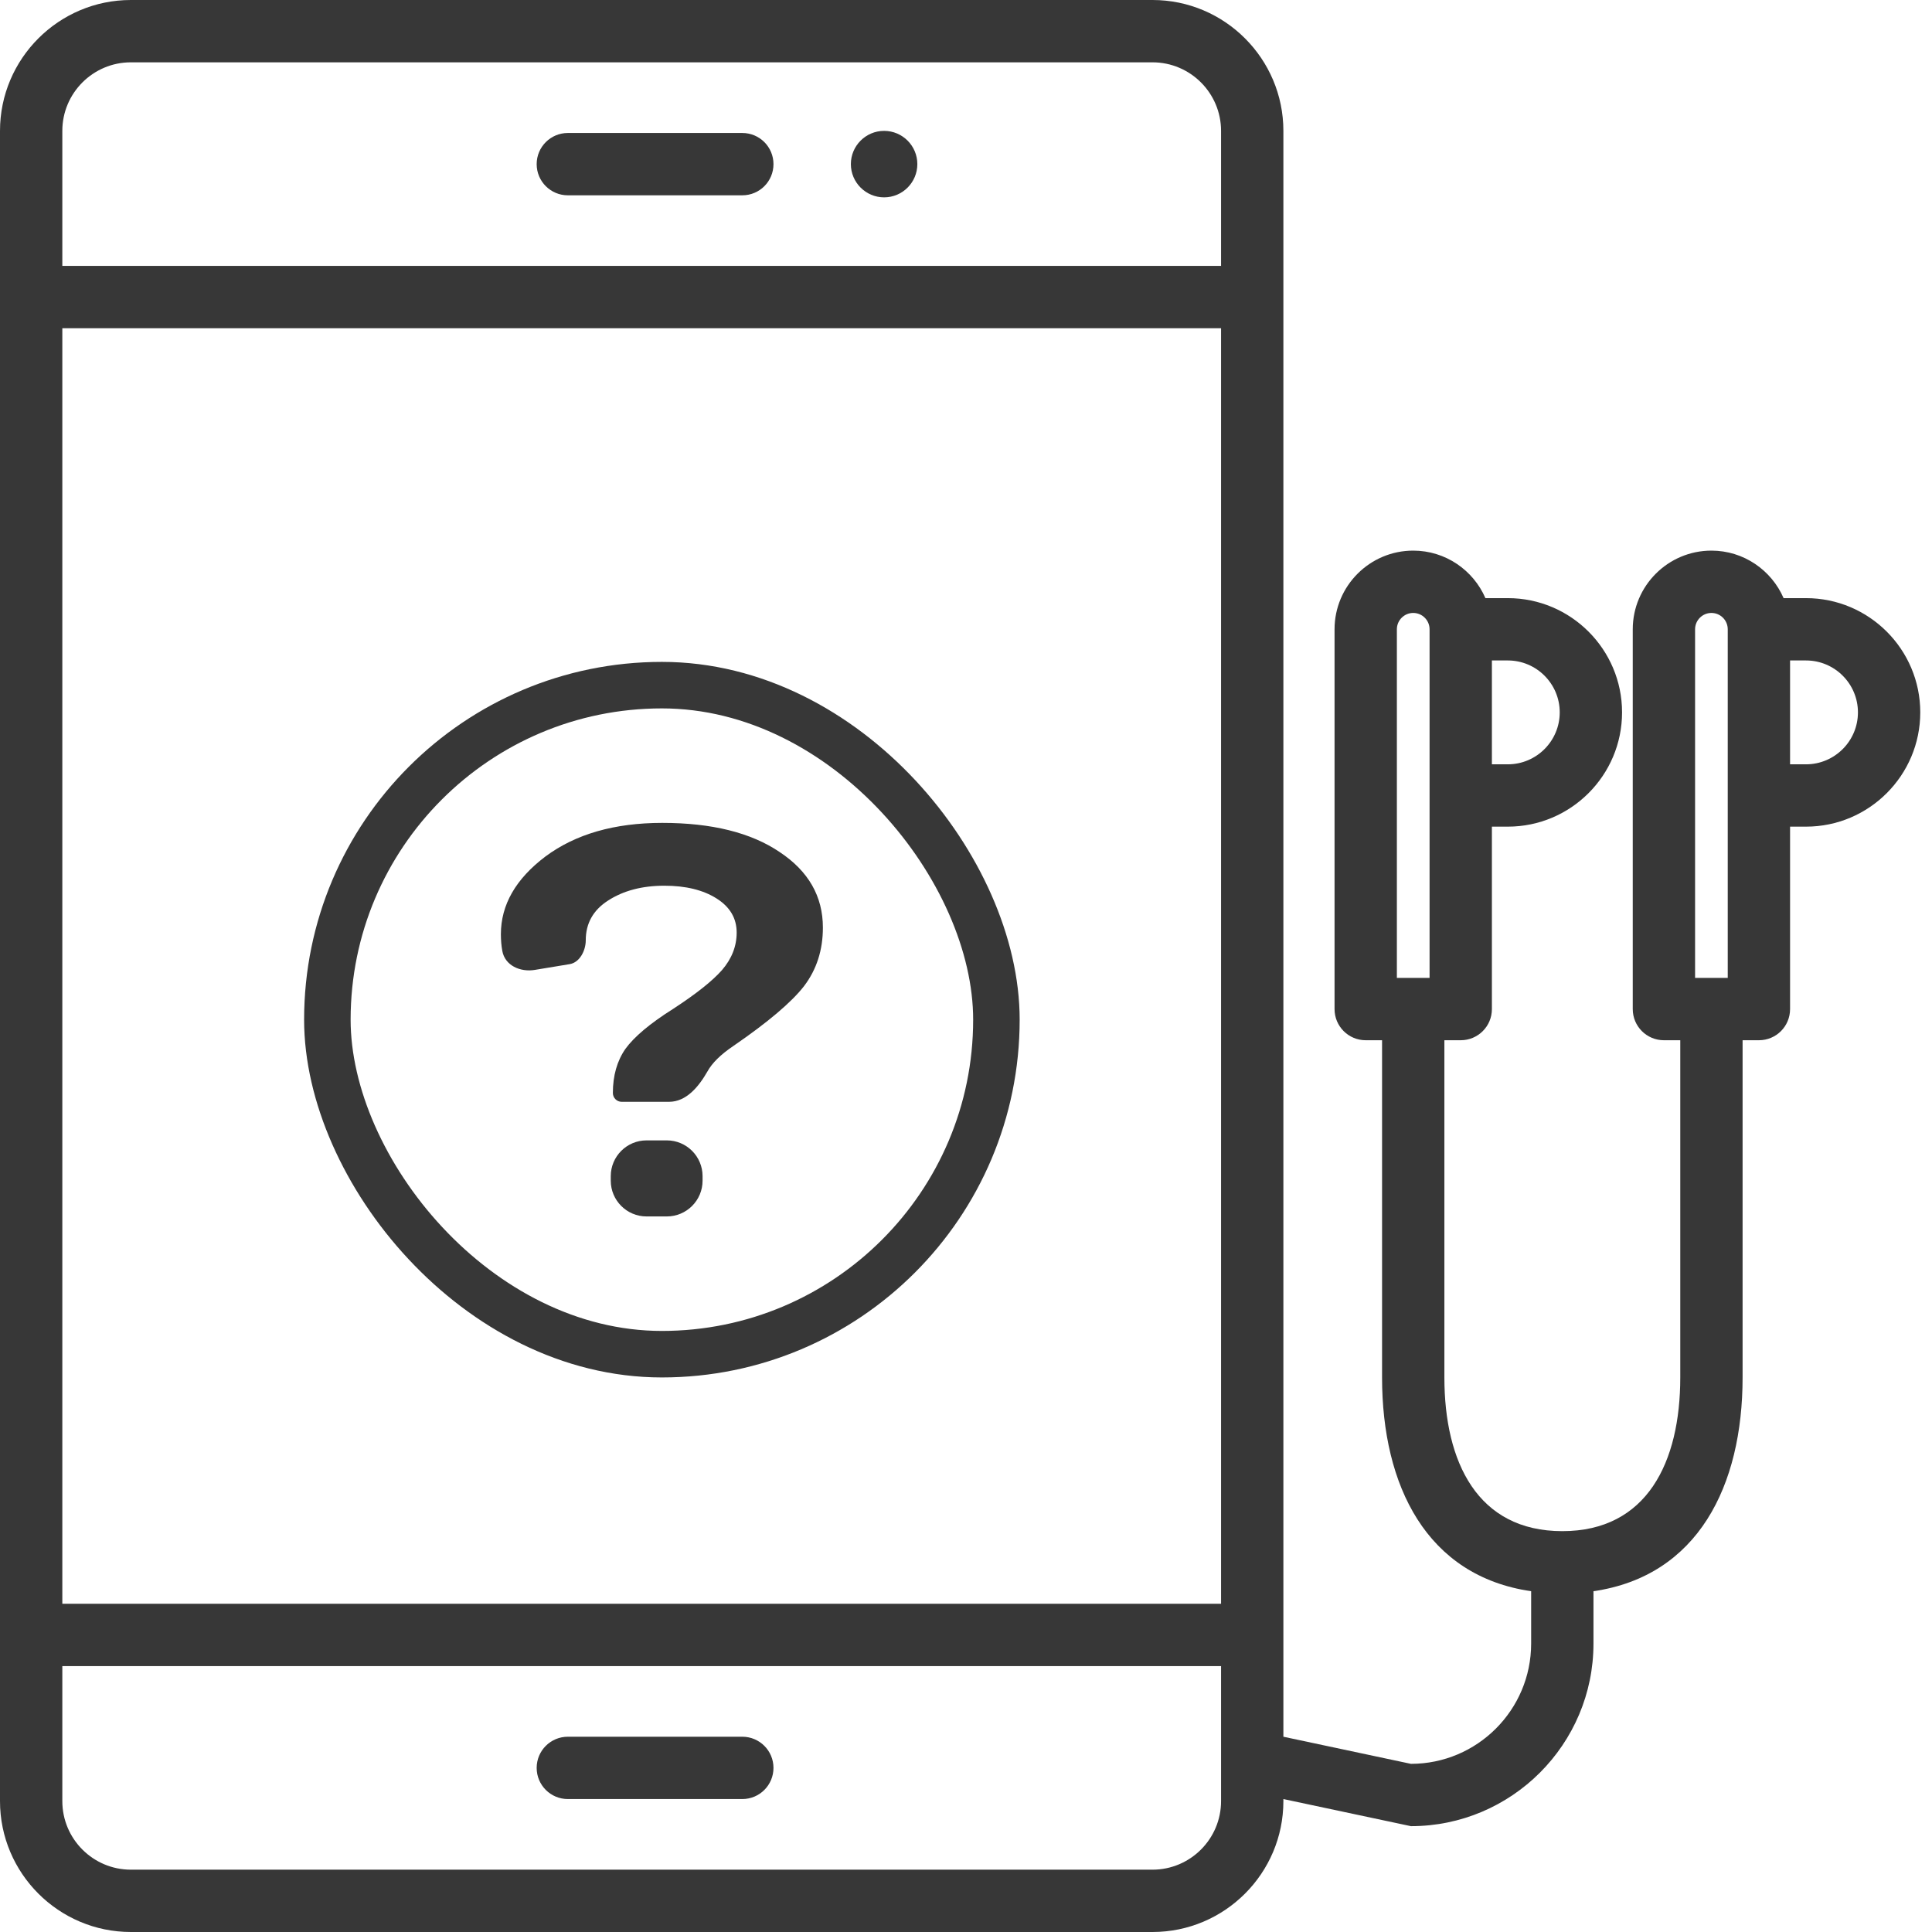 <svg width="54" height="54" viewBox="0 0 54 54" fill="none" xmlns="http://www.w3.org/2000/svg">
<g clip-path="url(#clip0_671_12725)">
<path d="M24.711 5.516C25.224 5.516 25.64 5.099 25.64 4.587C25.64 4.075 25.224 3.658 24.711 3.658C24.199 3.658 23.782 4.075 23.782 4.587C23.782 5.099 24.199 5.516 24.711 5.516Z" fill="#373737"/>
<path d="M20.748 48.542H15.871C15.39 48.542 15 48.932 15 49.413C15 49.894 15.39 50.284 15.871 50.284H20.748C21.23 50.284 21.619 49.894 21.619 49.413C21.619 48.932 21.229 48.542 20.748 48.542Z" fill="#373737"/>
<path d="M15.871 5.459H20.748C21.23 5.459 21.619 5.069 21.619 4.588C21.619 4.107 21.23 3.717 20.748 3.717H15.871C15.39 3.717 15 4.107 15 4.588C15 5.069 15.39 5.459 15.871 5.459Z" fill="#373737"/>
<path d="M50.478 16.718H49.852C49.514 15.938 48.737 15.39 47.835 15.39C46.622 15.39 45.636 16.376 45.636 17.589V28.204C45.636 28.686 46.026 29.075 46.507 29.075H46.964V38.5C46.964 40.869 46.036 42.796 43.667 42.796C41.298 42.796 40.371 40.869 40.371 38.5V29.075H40.828C41.309 29.075 41.699 28.686 41.699 28.204V23.105H42.144C43.904 23.105 45.337 21.672 45.337 19.911C45.337 18.15 43.904 16.718 42.144 16.718H41.518C41.18 15.938 40.403 15.39 39.5 15.39C38.287 15.39 37.301 16.376 37.301 17.589V28.204C37.301 28.686 37.691 29.075 38.172 29.075H38.629V38.5C38.629 41.534 39.878 44.051 42.796 44.475V45.939C42.796 47.792 41.289 49.3 39.436 49.3L35.871 48.542V3.658C35.871 1.641 34.23 0 32.213 0L3.658 2.62558e-05C1.641 2.62558e-05 0 1.641 0 3.658V50.342C0 52.359 1.641 54 3.658 54L32.213 54C34.23 54 35.871 52.359 35.871 50.342V50.284L39.436 51.042C42.249 51.042 44.538 48.753 44.538 45.939V44.475C47.456 44.051 48.706 41.534 48.706 38.5V29.075H49.162C49.644 29.075 50.033 28.686 50.033 28.204V23.105H50.479C52.239 23.105 53.672 21.672 53.672 19.911C53.672 18.15 52.239 16.718 50.478 16.718ZM43.595 19.911C43.595 20.712 42.944 21.363 42.144 21.363H41.699V18.46H42.144C42.944 18.46 43.595 19.111 43.595 19.911ZM39.043 17.589C39.043 17.337 39.248 17.132 39.5 17.132C39.752 17.132 39.957 17.337 39.957 17.589V27.333H39.043L39.043 17.589ZM1.742 9.174L34.129 9.174V44.826L1.742 44.826V9.174ZM3.658 1.742L32.213 1.742C33.269 1.742 34.129 2.601 34.129 3.658V7.432L1.742 7.432V3.658C1.742 2.601 2.601 1.742 3.658 1.742ZM34.129 50.342C34.129 51.399 33.269 52.258 32.213 52.258L3.658 52.258C2.601 52.258 1.742 51.399 1.742 50.342V46.568L34.129 46.568V50.342ZM47.378 17.589C47.378 17.337 47.583 17.132 47.835 17.132C48.087 17.132 48.291 17.337 48.291 17.589V27.333H47.378L47.378 17.589ZM50.478 21.363H50.033V18.46H50.478C51.279 18.46 51.93 19.111 51.93 19.911C51.93 20.712 51.279 21.363 50.478 21.363Z" fill="#373737"/>
<rect x="9.15" y="19.15" width="18.7" height="18.7" rx="9.35" stroke="#373737" stroke-width="1.3"/>
<path d="M19.773 29.948C19.532 30.369 19.185 30.796 18.7 30.796H17.376C17.24 30.796 17.13 30.685 17.13 30.549C17.13 30.066 17.246 29.655 17.48 29.317C17.726 28.978 18.166 28.608 18.801 28.207C19.449 27.786 19.909 27.422 20.181 27.113C20.454 26.795 20.59 26.446 20.59 26.066C20.59 25.665 20.402 25.347 20.026 25.111C19.65 24.874 19.164 24.756 18.568 24.756C17.946 24.756 17.421 24.895 16.994 25.172C16.579 25.439 16.372 25.809 16.372 26.282C16.372 26.567 16.204 26.902 15.922 26.948L14.949 27.109C14.541 27.177 14.113 26.986 14.04 26.58C14.013 26.433 14 26.277 14 26.112C14 25.29 14.415 24.566 15.244 23.94C16.086 23.313 17.175 23 18.51 23C19.896 23 20.991 23.272 21.795 23.817C22.598 24.351 23 25.054 23 25.927C23 26.554 22.825 27.098 22.475 27.56C22.125 28.012 21.464 28.572 20.492 29.239C20.142 29.476 19.903 29.712 19.773 29.948ZM18.071 34C17.519 34 17.071 33.552 17.071 33V32.874C17.071 32.322 17.519 31.874 18.071 31.874H18.637C19.189 31.874 19.637 32.322 19.637 32.874V33C19.637 33.552 19.189 34 18.637 34H18.071Z" fill="#373737"/>
</g>
<defs>
<clipPath id="clip0_671_12725">
<rect width="54" height="54" fill="white"/>
</clipPath>
</defs>
</svg>
